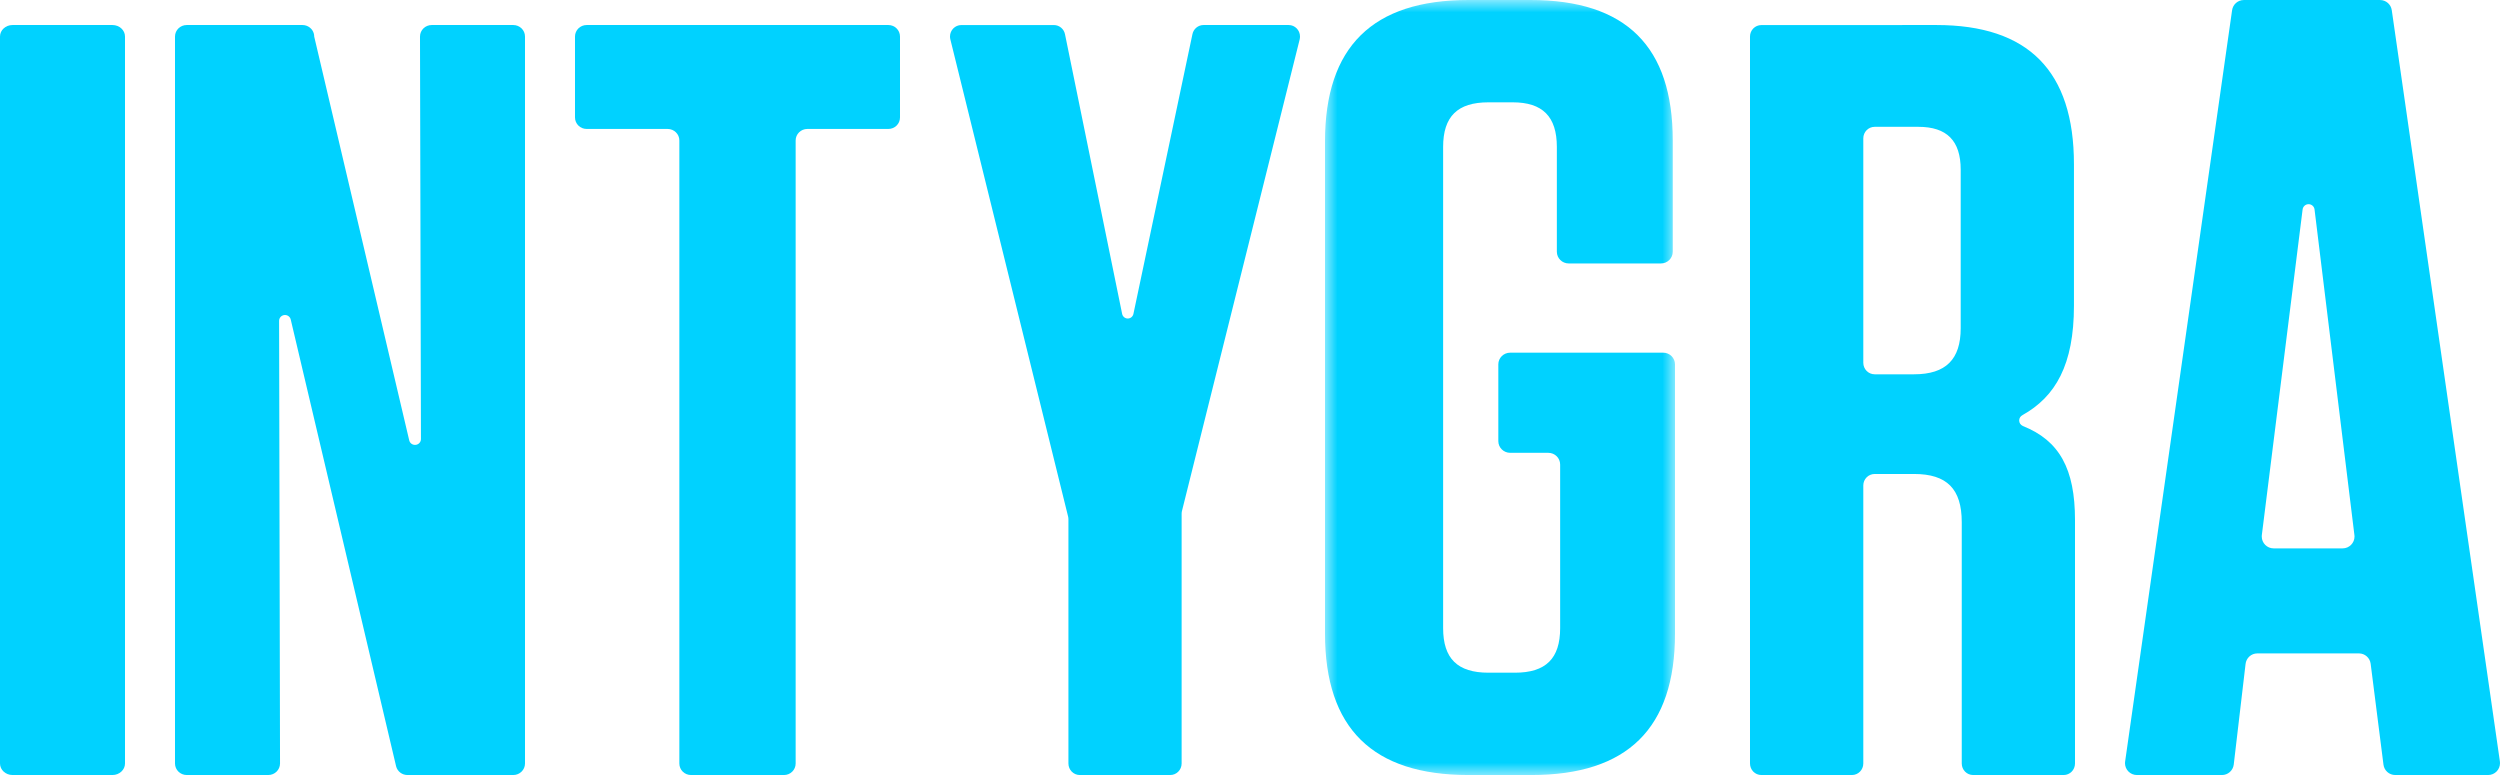 <?xml version="1.0" encoding="UTF-8"?>
<svg width="100px" height="31px" viewBox="0 0 100 31" version="1.1" xmlns="http://www.w3.org/2000/svg" xmlns:xlink="http://www.w3.org/1999/xlink">
    <title>519C6BA0-AD59-4333-B2B1-69227C37F122</title>
    <defs>
        <polygon id="path-1" points="0 0 14 0 14 31 0 31"></polygon>
    </defs>
    <g id="Page-1" stroke="none" stroke-width="1" fill="none" fill-rule="evenodd">
        <g id="1.-Home-Mobile-1" transform="translate(-20, -4920)">
            <g id="Footer-Copy" transform="translate(0, 4693)">
                <g id="Logo-footer-Copy-2" transform="translate(20, 227.001)">
                    <g id="Group-3" transform="translate(53, 0)">
                        <mask id="mask-2" fill="white">
                            <use xlink:href="#path-1"></use>
                        </mask>
                        <g id="Clip-2"></g>
                        <path d="M14,14.574 C14,14.315 13.788,14.106 13.527,14.106 L7.408,14.106 C7.146,14.106 6.933,14.315 6.933,14.574 L6.933,17.645 C6.933,17.903 7.146,18.112 7.408,18.112 L8.933,18.112 C9.194,18.112 9.406,18.321 9.406,18.58 L9.406,25.124 C9.406,26.341 8.833,26.907 7.596,26.907 L6.537,26.907 C5.3,26.907 4.725,26.341 4.725,25.124 L4.725,5.877 C4.725,4.658 5.3,4.092 6.537,4.092 L7.508,4.092 C8.7,4.092 9.274,4.658 9.274,5.877 L9.274,10.069 C9.274,10.327 9.486,10.537 9.748,10.537 L13.437,10.537 C13.699,10.537 13.91,10.327 13.91,10.069 L13.91,5.616 C13.91,1.873 12.057,-0.001 8.214,-0.001 L5.741,-0.001 C1.9,-0.001 0,1.873 0,5.66 L0,25.34 C0,29.128 1.9,31 5.741,31 L8.257,31 C12.101,31 14,29.128 14,25.34 L14,14.574 Z" id="Fill-1" fill="#00D2FF" mask="url(#mask-2)"></path>
                    </g>
                    <path d="M7.47,1 C7.21,1 7,1.206 7,1.46 L7,30.539 C7,30.792 7.21,31 7.47,31 L10.731,31 C10.99,31 11.201,30.792 11.201,30.539 L11.164,12.831 C11.164,12.704 11.269,12.599 11.399,12.599 C11.512,12.599 11.607,12.678 11.63,12.782 L15.845,30.654 C15.897,30.853 16.08,31 16.299,31 L20.53,31 C20.79,31 21,30.792 21,30.539 L21,1.46 C21,1.206 20.79,1 20.53,1 L17.27,1 C17.01,1 16.8,1.206 16.8,1.46 L16.838,17.562 C16.838,17.691 16.732,17.795 16.601,17.795 C16.486,17.795 16.39,17.716 16.368,17.609 L12.568,1.46 C12.568,1.42 12.563,1.383 12.554,1.347 C12.503,1.148 12.318,1 12.098,1 L7.47,1 Z" id="Fill-4" fill="#00D2FF"></path>
                    <path d="M23,1.461 C23,1.206 23.209,1 23.467,1 L35.534,1 C35.792,1 36,1.206 36,1.461 L36,4.697 C36,4.952 35.792,5.157 35.534,5.157 L32.293,5.157 C32.036,5.157 31.826,5.364 31.826,5.617 L31.826,30.54 C31.826,30.794 31.617,31 31.36,31 L27.641,31 C27.383,31 27.174,30.794 27.174,30.54 L27.174,5.617 C27.174,5.364 26.964,5.157 26.707,5.157 L23.467,5.157 C23.209,5.157 23,4.952 23,4.697 L23,1.461 Z" id="Fill-6" fill="#00D2FF"></path>
                    <path d="M4.498,1 C4.775,1 5,1.206 5,1.46 L5,30.539 C5,30.792 4.775,31 4.498,31 L0.502,31 C0.225,31 0,30.792 0,30.539 L0,1.46 C0,1.206 0.225,1 0.502,1 L4.498,1 Z" id="Fill-8" fill="#00D2FF"></path>
                    <path d="M78.428,6.786 L78.428,13.128 C78.428,14.371 77.836,14.971 76.564,14.971 L74.987,14.971 C74.736,14.971 74.532,14.765 74.532,14.51 L74.532,5.532 C74.532,5.278 74.736,5.072 74.987,5.072 L76.733,5.072 C77.876,5.072 78.428,5.628 78.428,6.786 M80.908,17.037 L80.908,17.034 C80.825,16.999 80.767,16.914 80.767,16.818 C80.767,16.724 80.82,16.645 80.898,16.606 L80.898,16.604 C82.22,15.867 82.958,14.59 82.958,12.228 L82.958,6.571 C82.958,2.843 81.138,1 77.454,1 L70.454,1.002 C70.203,1.002 70,1.207 70,1.462 L70,30.539 C70,30.793 70.203,31 70.454,31 L74.078,31 C74.329,31 74.532,30.793 74.532,30.539 L74.532,19.417 C74.532,19.163 74.736,18.958 74.987,18.958 L76.564,18.958 C77.876,18.958 78.47,19.557 78.47,20.886 L78.47,30.539 C78.47,30.793 78.673,31 78.925,31 L82.546,31 C82.798,31 83,30.793 83,30.539 L83,20.8 C83,18.761 82.382,17.621 80.908,17.037" id="Fill-10" fill="#00D2FF"></path>
                    <path d="M90.293,26.135 C90.048,26.135 89.847,26.321 89.822,26.562 L89.349,30.587 C89.318,30.82 89.12,31 88.879,31 L85.475,31 C85.213,31 85,30.787 85,30.525 C85,30.504 85.002,30.483 85.005,30.46 L89.283,0.413 C89.313,0.18 89.512,0 89.753,0 L95.202,0 C95.441,0 95.639,0.177 95.671,0.408 L99.995,30.452 C99.999,30.476 100,30.499 100,30.525 C100,30.787 99.788,31 99.526,31 L95.809,31 C95.568,31 95.369,30.82 95.339,30.587 L94.826,26.547 C94.795,26.314 94.598,26.135 94.356,26.135 L90.293,26.135 Z M93.706,21.934 C93.968,21.934 94.181,21.721 94.181,21.459 C94.181,21.442 94.179,21.423 94.177,21.406 L92.581,8.371 C92.564,8.255 92.463,8.166 92.343,8.166 C92.22,8.166 92.118,8.259 92.104,8.379 L90.473,21.405 C90.471,21.423 90.47,21.442 90.47,21.459 C90.47,21.721 90.682,21.934 90.944,21.934 L93.706,21.934 Z" id="Fill-12" fill="#00D2FF"></path>
                    <path d="M38.014,1.573 C38.005,1.537 38,1.5 38,1.461 C38,1.207 38.203,1.001 38.454,1.001 L42.156,1.001 C42.374,1.001 42.558,1.158 42.6,1.369 L44.885,12.553 C44.906,12.66 45,12.74 45.111,12.74 C45.223,12.74 45.315,12.66 45.337,12.555 L47.697,1.368 C47.739,1.158 47.923,1 48.142,1 L51.547,1 C51.797,1 52,1.206 52,1.46 C52,1.499 51.995,1.538 51.987,1.574 L47.276,20.449 C47.268,20.484 47.265,20.519 47.265,20.555 L47.265,30.539 C47.265,30.793 47.06,31 46.81,31 L43.192,31 C42.941,31 42.737,30.793 42.737,30.539 L42.737,20.772 C42.737,20.732 42.733,20.693 42.723,20.656 L38.014,1.573 Z" id="Fill-14" fill="#00D2FF"></path>
                </g>
            </g>
        </g>
    </g>
</svg>